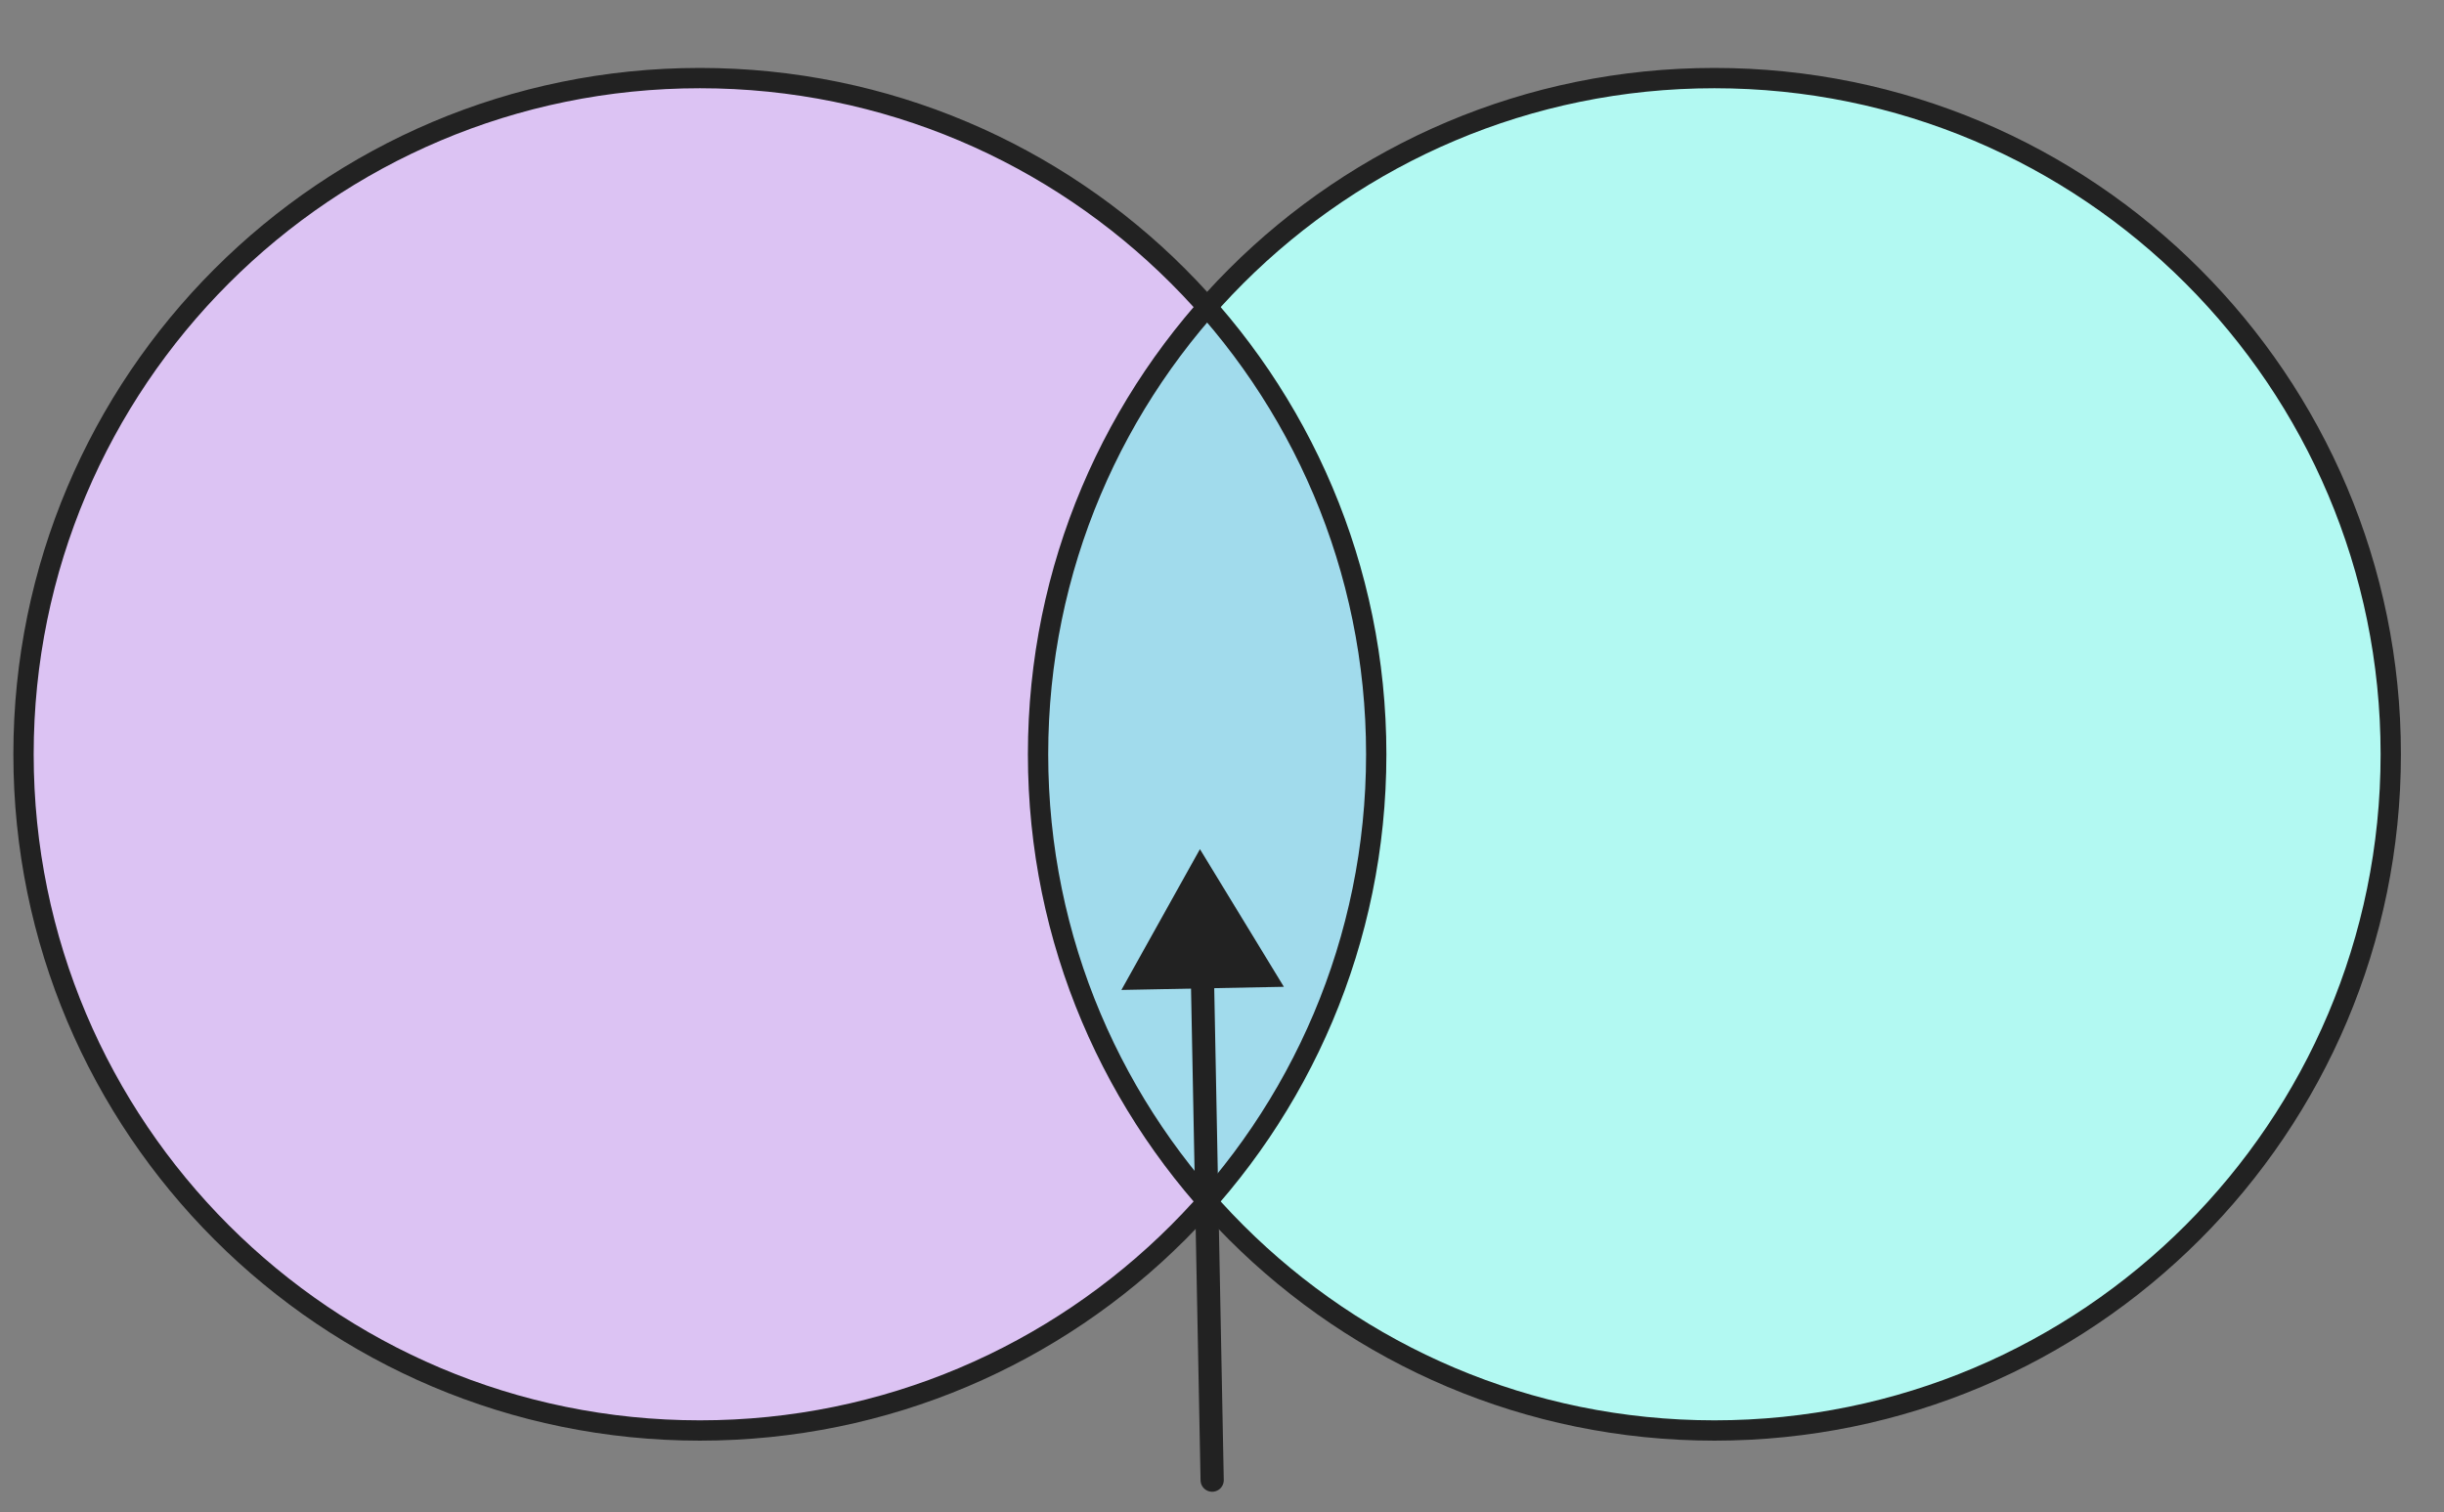 <?xml version="1.0" encoding="UTF-8" standalone="no"?>
<!DOCTYPE svg PUBLIC "-//W3C//DTD SVG 1.1//EN" "http://www.w3.org/Graphics/SVG/1.1/DTD/svg11.dtd">
<!-- Created with Vectornator (http://vectornator.io/) -->
<svg height="100%" stroke-miterlimit="10" style="fill-rule:nonzero;clip-rule:evenodd;stroke-linecap:round;stroke-linejoin:round;" version="1.1" viewBox="0 0 421.12 260.638" width="100%" xml:space="preserve" xmlns="http://www.w3.org/2000/svg" xmlns:xlink="http://www.w3.org/1999/xlink">
<rect x="0" y="0" width="421.12" height="260.638" fill="#808080" stroke="none"/>
<defs/>
<g id="Layer-1">
<path d="M5 130C5 65.636 57.177 13.459 121.541 13.459C185.905 13.459 238.083 65.636 238.083 130C238.083 194.364 185.905 246.541 121.541 246.541C57.177 246.541 5 194.364 5 130Z" fill="#ffffff" fill-rule="nonzero" opacity="1" stroke="#ffffff" stroke-linecap="butt" stroke-linejoin="round" stroke-width="2"/>
<path d="M178.865 130C178.865 65.636 231.042 13.459 295.406 13.459C359.77 13.459 411.947 65.636 411.947 130C411.947 194.364 359.77 246.541 295.406 246.541C231.042 246.541 178.865 194.364 178.865 130Z" fill="#ffffff" fill-rule="nonzero" opacity="1" stroke="#ffffff" stroke-linecap="butt" stroke-linejoin="round" stroke-width="2"/>
<path d="M5 130C5 65.636 57.177 13.459 121.541 13.459C185.905 13.459 238.083 65.636 238.083 130C238.083 194.364 185.905 246.541 121.541 246.541C57.177 246.541 5 194.364 5 130Z" fill="#ba88e8" fill-opacity="0.5" fill-rule="nonzero" opacity="1" stroke="none"/>
<path d="M178.865 130C178.865 65.636 231.042 13.459 295.406 13.459C359.77 13.459 411.947 65.636 411.947 130C411.947 194.364 359.77 246.541 295.406 246.541C231.042 246.541 178.865 194.364 178.865 130Z" fill="#66f4e6" fill-opacity="0.5" fill-rule="nonzero" opacity="1" stroke="none"/>
<path d="M178.865 130C178.865 65.636 231.042 13.459 295.406 13.459C359.77 13.459 411.947 65.636 411.947 130C411.947 194.364 359.77 246.541 295.406 246.541C231.042 246.541 178.865 194.364 178.865 130Z" fill="none" opacity="1" stroke="#222222" stroke-linecap="butt" stroke-linejoin="round" stroke-width="3.5"/>
<path d="M4.053 130C4.053 65.636 56.23 13.459 120.594 13.459C184.958 13.459 237.135 65.636 237.135 130C237.135 194.364 184.958 246.541 120.594 246.541C56.23 246.541 4.053 194.364 4.053 130Z" fill="none" opacity="1" stroke="#222222" stroke-linecap="butt" stroke-linejoin="round" stroke-width="3.5"/>
<g opacity="1">
<path d="M207.107 164.346C207.302 174.414 208.865 255.098 208.865 255.098" fill="none" stroke="#222222" stroke-linecap="butt" stroke-linejoin="round" stroke-width="4"/>
<g fill="#222222" stroke="none">
<path d="M221.221 170.073L206.759 146.349L193.226 170.616L221.221 170.073Z" fill="#222222"/>
</g>
</g>
</g>
</svg>
